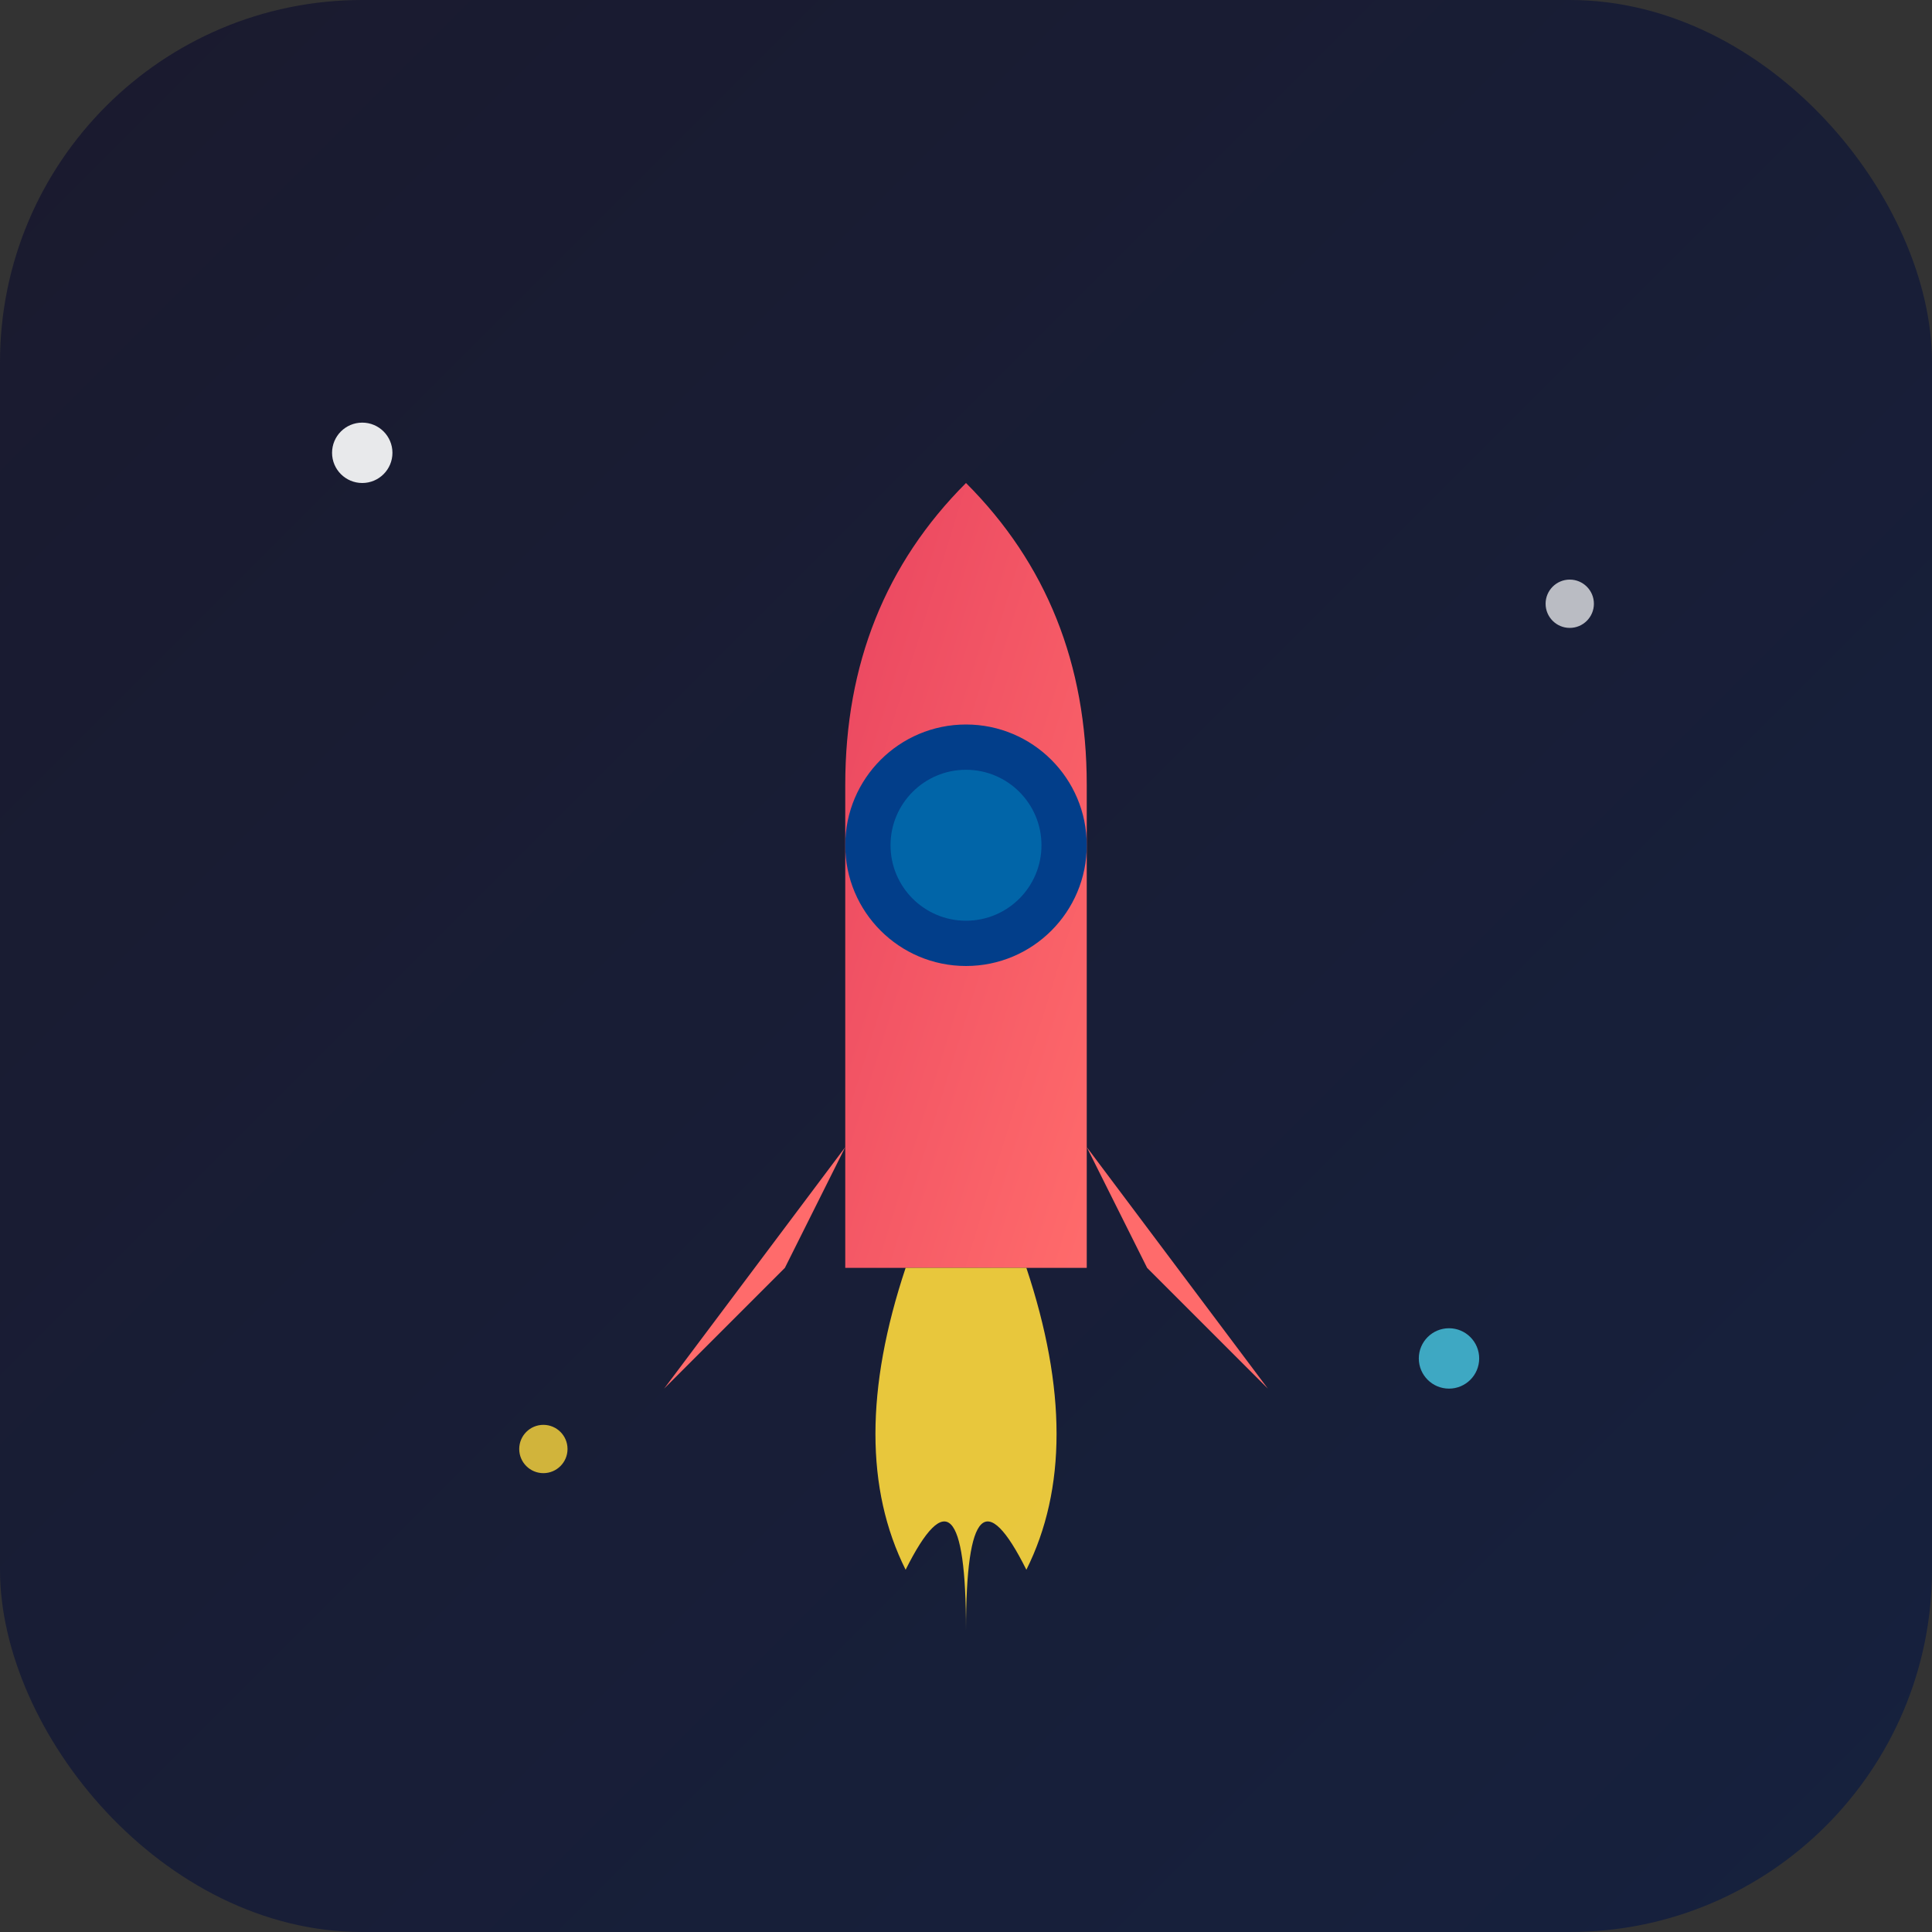 <svg xmlns="http://www.w3.org/2000/svg" viewBox="0 0 64 64" width="64" height="64">
  <rect x="0" y="0" width="64" height="64" fill="#333333" stroke="none"/>
  <defs>
    <linearGradient id="fg1" x1="0%" y1="0%" x2="100%" y2="100%">
      <stop offset="0%" style="stop-color:#1a1a2e;stop-opacity:1" />
      <stop offset="100%" style="stop-color:#16213e;stop-opacity:1" />
    </linearGradient>
    <linearGradient id="fg2" x1="0%" y1="0%" x2="100%" y2="100%">
      <stop offset="0%" style="stop-color:#e94560;stop-opacity:1" />
      <stop offset="100%" style="stop-color:#ff6b6b;stop-opacity:1" />
    </linearGradient>
  </defs>

  <!-- Background -->
  <rect width="64" height="64" fill="url(#fg1)" rx="12"/>

  <!-- Stars -->
  <circle cx="12" cy="15" r="1" fill="#fff" opacity="0.9"/>
  <circle cx="52" cy="20" r="0.8" fill="#fff" opacity="0.7"/>
  <circle cx="18" cy="48" r="0.8" fill="#ffd93d" opacity="0.8"/>
  <circle cx="48" cy="45" r="1" fill="#48cae4" opacity="0.8"/>

  <!-- Rocket -->
  <path d="M 28 42 L 28 26 Q 28 20 32 16 Q 36 20 36 26 L 36 42 Z" fill="url(#fg2)"/>
  <circle cx="32" cy="28" r="4" fill="#023e8a"/>
  <circle cx="32" cy="28" r="2.5" fill="#0077b6" opacity="0.7"/>

  <!-- Rocket wings -->
  <path d="M 28 38 L 22 46 L 26 42 Z" fill="#ff6b6b"/>
  <path d="M 36 38 L 42 46 L 38 42 Z" fill="#ff6b6b"/>

  <!-- Flame -->
  <path d="M 30 42 Q 28 48 30 52 Q 32 48 32 54 Q 32 48 34 52 Q 36 48 34 42 Z" fill="#ffd93d" opacity="0.9"/>
</svg>
